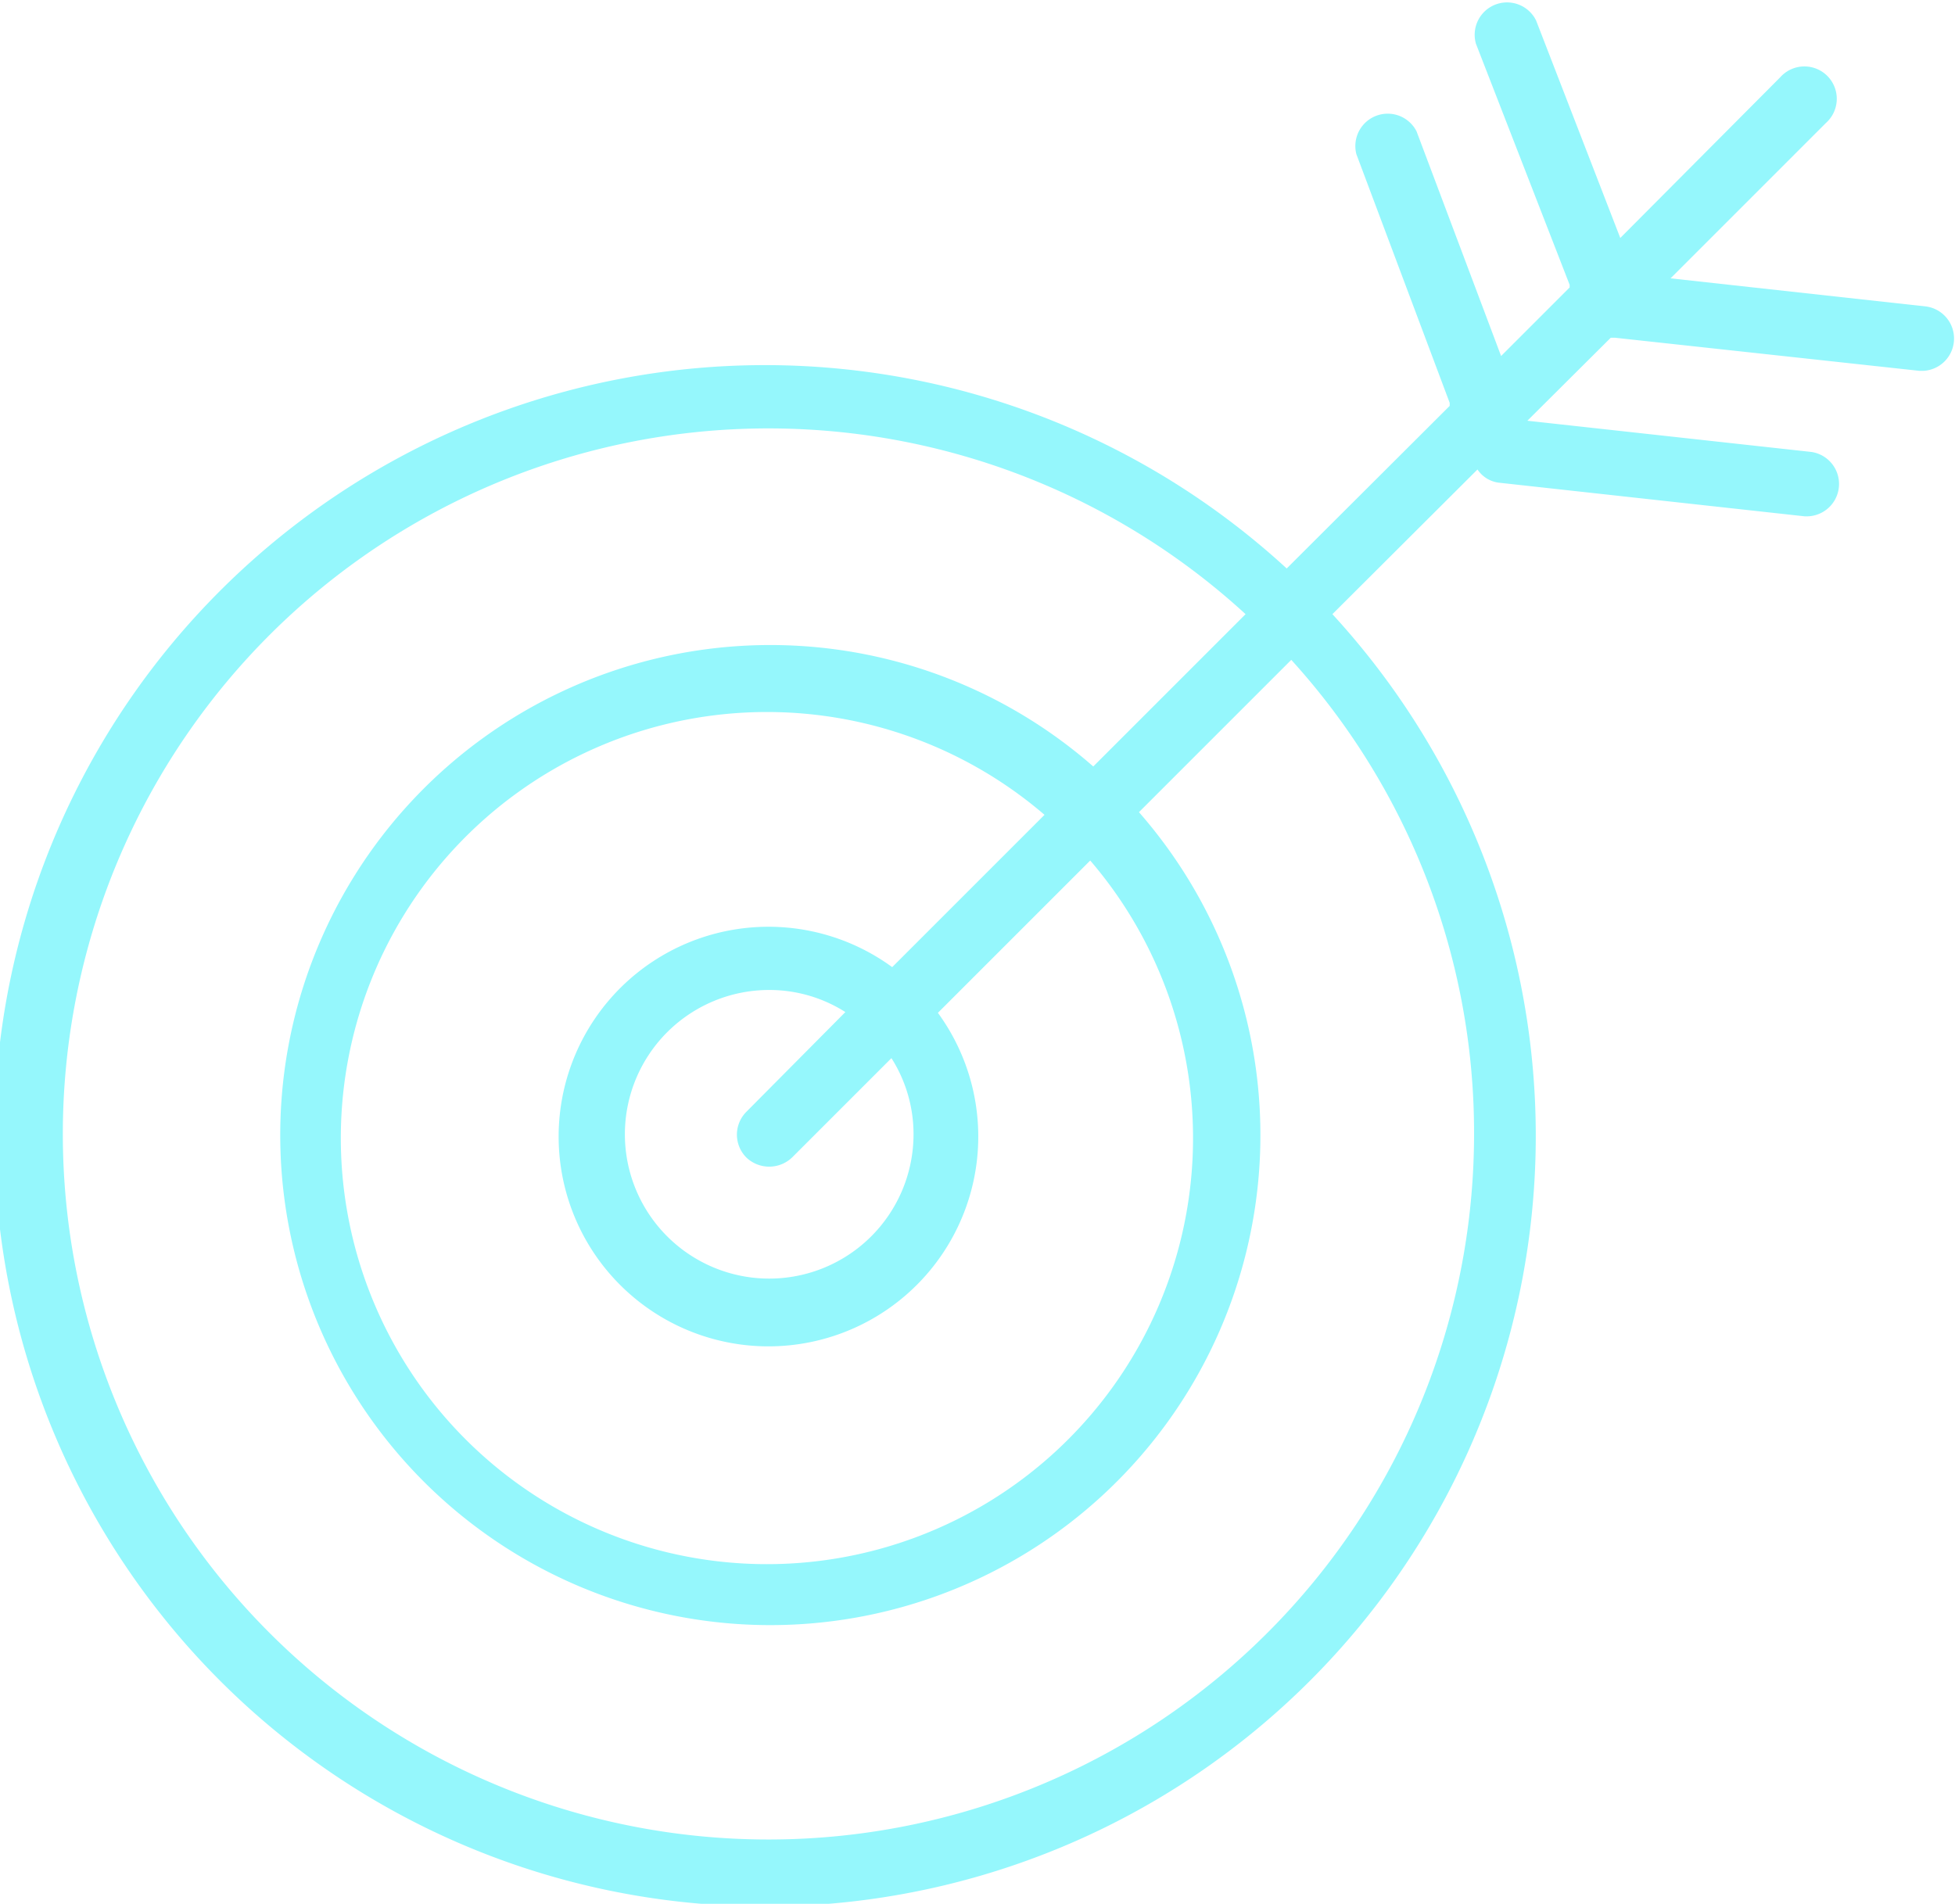 <svg xmlns="http://www.w3.org/2000/svg" viewBox="0 0 51.34 50"><defs><style>.cls-1{fill:#95f7fc;}</style></defs><title>Asset 26</title><g id="Layer_2" data-name="Layer 2"><g id="Layer_1-2" data-name="Layer 1"><g id="_Group_" data-name="&lt;Group&gt;"><path id="_Compound_Path_" data-name="&lt;Compound Path&gt;" class="cls-1" d="M40.34.54a.85.85,0,0,0-1.58.61l2.46,6.33,0,.07-1.8,1.8-2.22-5.9a.85.85,0,0,0-1.58.6l2.45,6.53s0,.05,0,.08l-4.28,4.27a20.24,20.24,0,1,0,1.2,1.2l3.81-3.8a.79.79,0,0,0,.59.35l8,.88h.09a.85.85,0,0,0,.09-1.69l-7.46-.82,2.19-2.18.11,0,8,.87h.09a.85.85,0,0,0,.09-1.69l-6.72-.74,4.08-4.08a.85.85,0,1,0-1.2-1.2L42.55,6.25ZM38.71,29.8a18.53,18.53,0,1,1-6-13.67l-4,4a12.87,12.87,0,1,0,1.2,1.2l4-4A18.46,18.46,0,0,1,38.71,29.8Zm-19.11.6a.87.87,0,0,0,1.2,0l2.61-2.61a3.72,3.72,0,0,1,.58,2A3.79,3.79,0,1,1,20.2,26a3.72,3.72,0,0,1,2,.58L19.6,29.2A.85.85,0,0,0,19.6,30.4Zm3.83-5a5.51,5.51,0,1,0,1.2,1.2l4-4a11.19,11.19,0,1,1-1.2-1.2Z"/></g></g></g></svg>